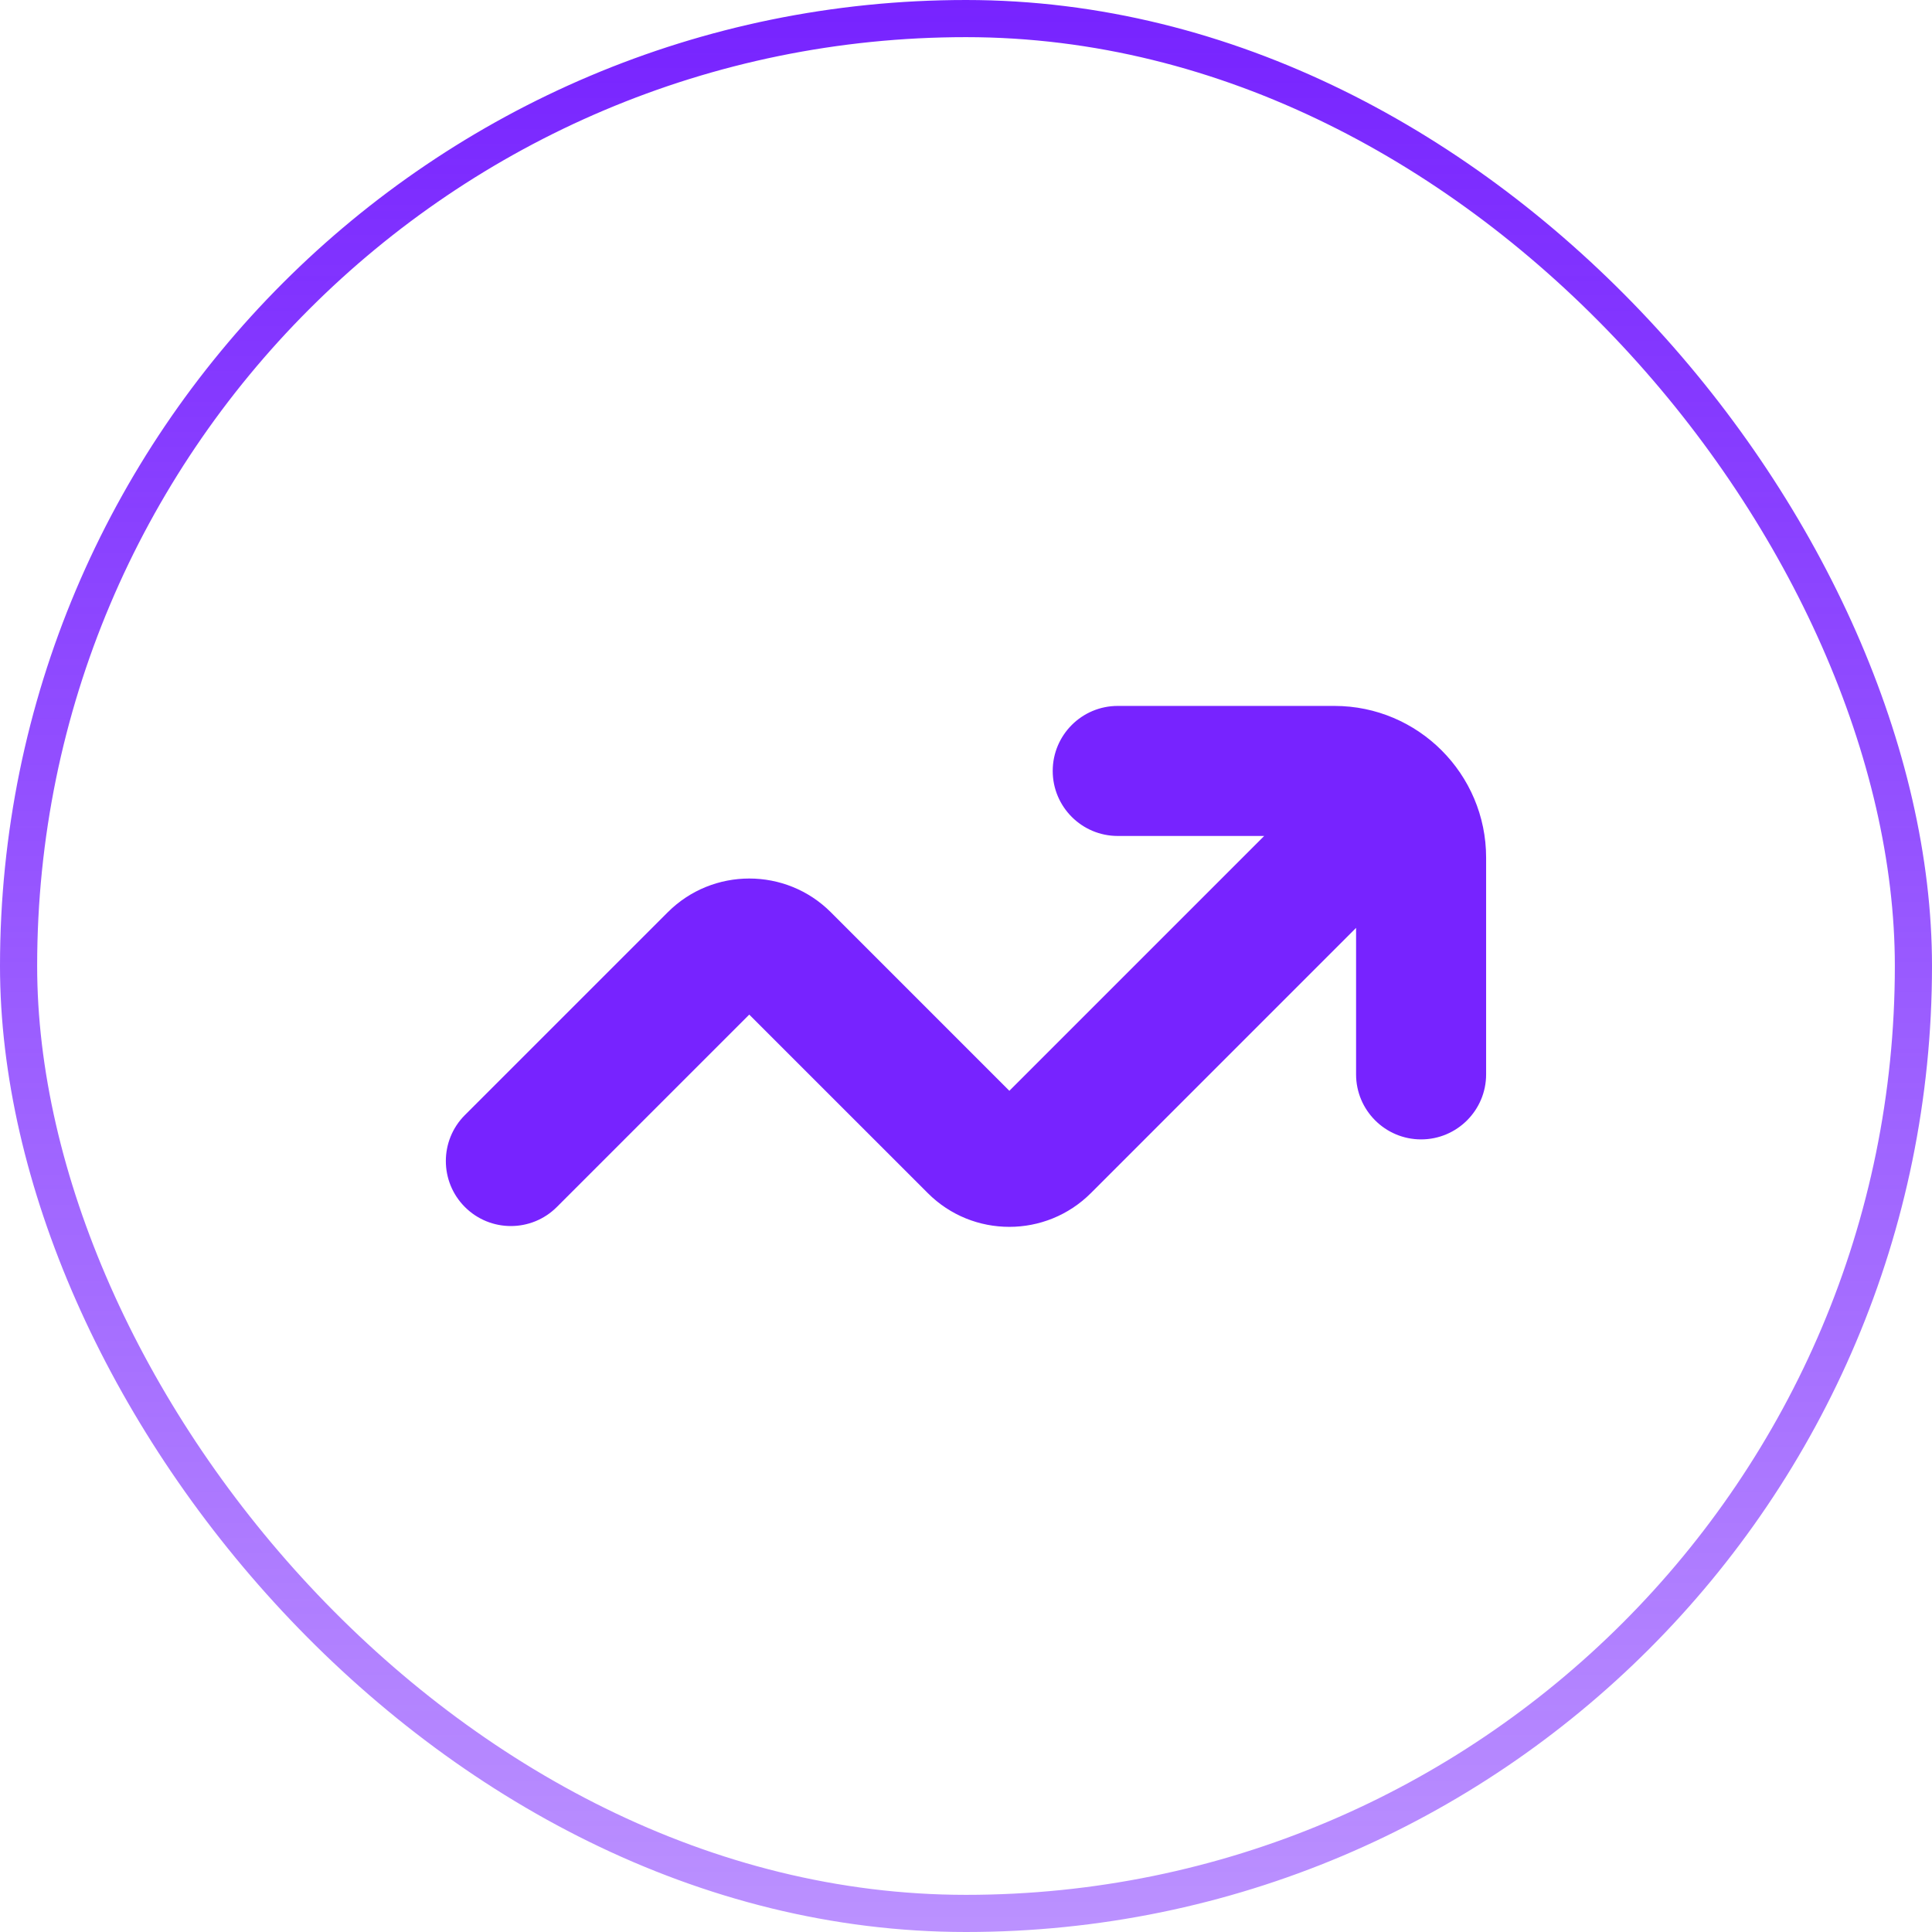<svg width="52" height="52" viewBox="0 0 52 52" fill="none" xmlns="http://www.w3.org/2000/svg">
<rect x="0.5" y="0.5" width="51" height="51" rx="25.5" stroke="url(#paint0_linear_2923_3726)"/>
<g clip-path="url(#clip0_2923_3726)">
<path d="M35.917 19H30.084C29.118 19 28.334 19.784 28.334 20.75C28.334 21.716 29.118 22.5 30.084 22.5H34.026L27.167 29.359L22.362 24.553C21.152 23.343 19.183 23.343 17.973 24.553L12.513 30.012C11.829 30.696 11.829 31.803 12.513 32.487C13.196 33.17 14.304 33.17 14.987 32.487L20.166 27.308L24.972 32.113C25.577 32.719 26.37 33.021 27.166 33.021C27.962 33.021 28.755 32.718 29.361 32.113L36.499 24.974V28.917C36.499 29.883 37.283 30.667 38.249 30.667C39.215 30.667 39.999 29.883 39.999 28.917V23.083C39.999 20.832 38.169 19 35.917 19Z" fill="#7723FF"/>
</g>
<defs>
<linearGradient id="paint0_linear_2923_3726" x1="26" y1="0" x2="26" y2="52" gradientUnits="userSpaceOnUse">
<stop stop-color="#7723FF"/>
<stop offset="1" stop-color="#7723FF" stop-opacity="0.5"/>
</linearGradient>
<clipPath id="clip0_2923_3726">
<rect width="28" height="28" fill="white" transform="translate(12 12)"/>
</clipPath>
</defs>
</svg>
